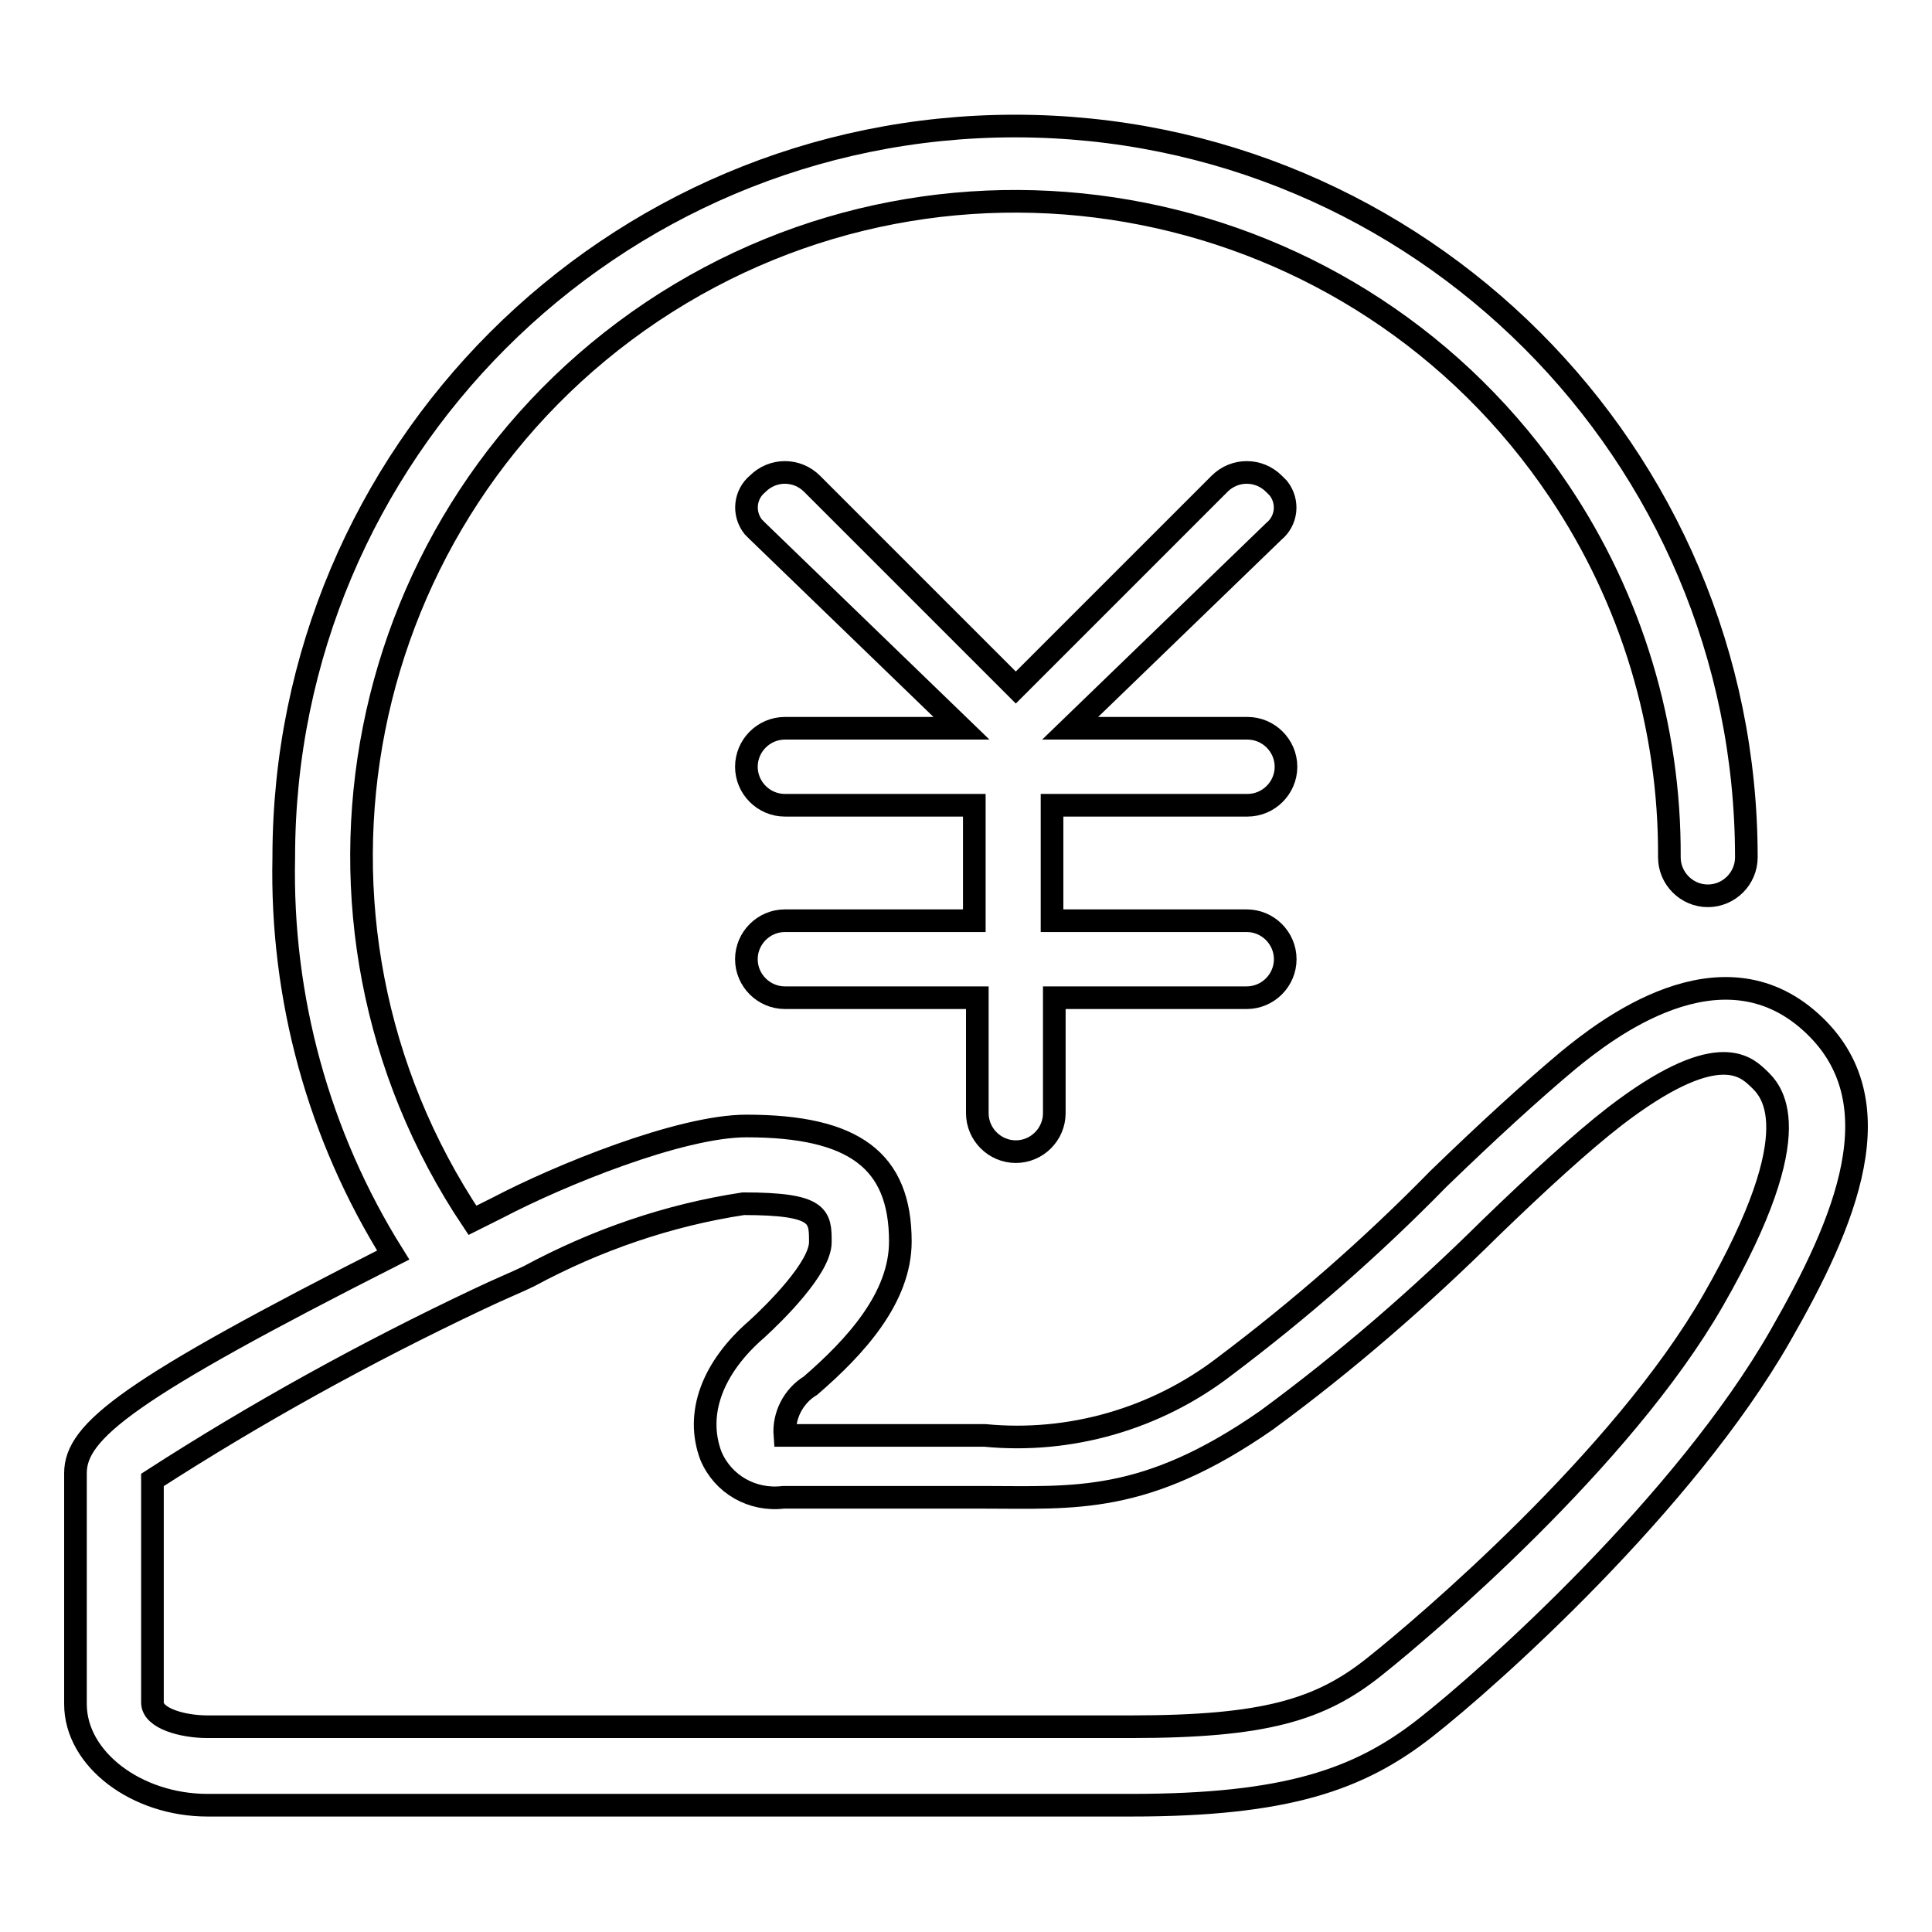 <?xml version="1.0" encoding="utf-8"?>
<!-- Svg Vector Icons : http://www.onlinewebfonts.com/icon -->
<!DOCTYPE svg PUBLIC "-//W3C//DTD SVG 1.1//EN" "http://www.w3.org/Graphics/SVG/1.1/DTD/svg11.dtd">
<svg version="1.1" xmlns="http://www.w3.org/2000/svg" xmlns:xlink="http://www.w3.org/1999/xlink" x="0px" y="0px" viewBox="0 0 256 256" enable-background="new 0 0 256 256" xml:space="preserve">
<g> <path stroke-width="3" fill-opacity="0" stroke="#000000"  d="M168.8,64.1c-2-2-5.2-2-7.2,0l-27,27l-27-27c-2-2-5.2-2-7.2,0c-1.7,1.4-2,3.9-0.6,5.7 c0.2,0.2,0.4,0.4,0.6,0.6l27,26.1H104c-2.8,0-5.1,2.3-5.1,5.1c0,2.8,2.3,5.1,5.1,5.1h25.1V122H104c-2.8,0-5.1,2.3-5.1,5.1 s2.3,5.1,5.1,5.1h25.5v15.3c0,2.8,2.3,5.1,5.1,5.1c2.8,0,5.1-2.3,5.1-5.1v-15.3h25.5c2.8,0,5.1-2.3,5.1-5.1c0-2.8-2.3-5.1-5.1-5.1 h-25.8v-15.3h25.9c2.8,0,5.1-2.3,5.1-5.1c0-2.8-2.3-5.1-5.1-5.1h-23.5l27-26.1c1.7-1.4,2-3.9,0.6-5.7 C169.2,64.5,169,64.3,168.8,64.1L168.8,64.1z"/> <path stroke-width="3" fill-opacity="0" stroke="#000000"  d="M239.9,135.4c-12-10.8-27.1,1-32.1,5.1c-4.9,4.1-10.8,9.5-17.2,15.7c-8.8,9-18.3,17.3-28.4,24.9 c-9,6.9-20.4,10.2-31.7,9.1H104c-0.2-2.6,1.1-5.2,3.4-6.6c5.9-5.1,11.9-11.6,11.9-19.1c0-10.7-6.1-15.3-20.4-15.3 c-8.8,0-24.9,6.6-32.9,10.8l-3.4,1.7C35.9,121.8,46.6,68,86.4,41.3c39.8-26.6,93.6-15.9,120.2,23.8c9.6,14.3,14.7,31.2,14.6,48.5 c0,2.8,2.3,5.1,5.1,5.1s5.1-2.3,5.1-5.1l0,0c0-53.5-43.4-96.9-96.9-96.9c-53.5,0-96.9,43.4-96.9,96.9l0,0 c-0.4,18.6,4.6,36.9,14.5,52.7C17,184.1,10,189.6,10,195.2v30.6c0,7.3,8.1,13.4,17.5,13.4h122.4c20.6,0,30.2-3.4,38.9-10.2 c8.7-6.8,34.4-29.8,47.1-52C244.5,162,251.5,145.8,239.9,135.4z M227,172.3c-12.1,21.1-38.3,43.3-44.7,48.4 c-7.3,5.9-14.7,8.1-32.5,8.1H27.5c-3.3,0-7.3-1.1-7.3-3.2v-29.5c13.8-8.9,28.3-16.9,43.1-23.9c2.7-1.3,5.4-2.4,6.8-3.1 c8.9-4.8,18.5-8.1,28.4-9.6c10.2,0,10.2,1.7,10.2,5.1s-6.1,9.4-8.4,11.5c-5.9,5.1-8.2,11.2-6.1,16.8c1.6,3.8,5.5,6,9.6,5.5h26.5 c12,0,21.4,1,37.5-10.2c10.5-7.7,20.4-16.3,29.7-25.5c6.2-6,12.1-11.4,16.5-14.8c13.3-10.2,17.2-6.7,18.9-5.1 S240.2,149.3,227,172.3z"/></g>
</svg>